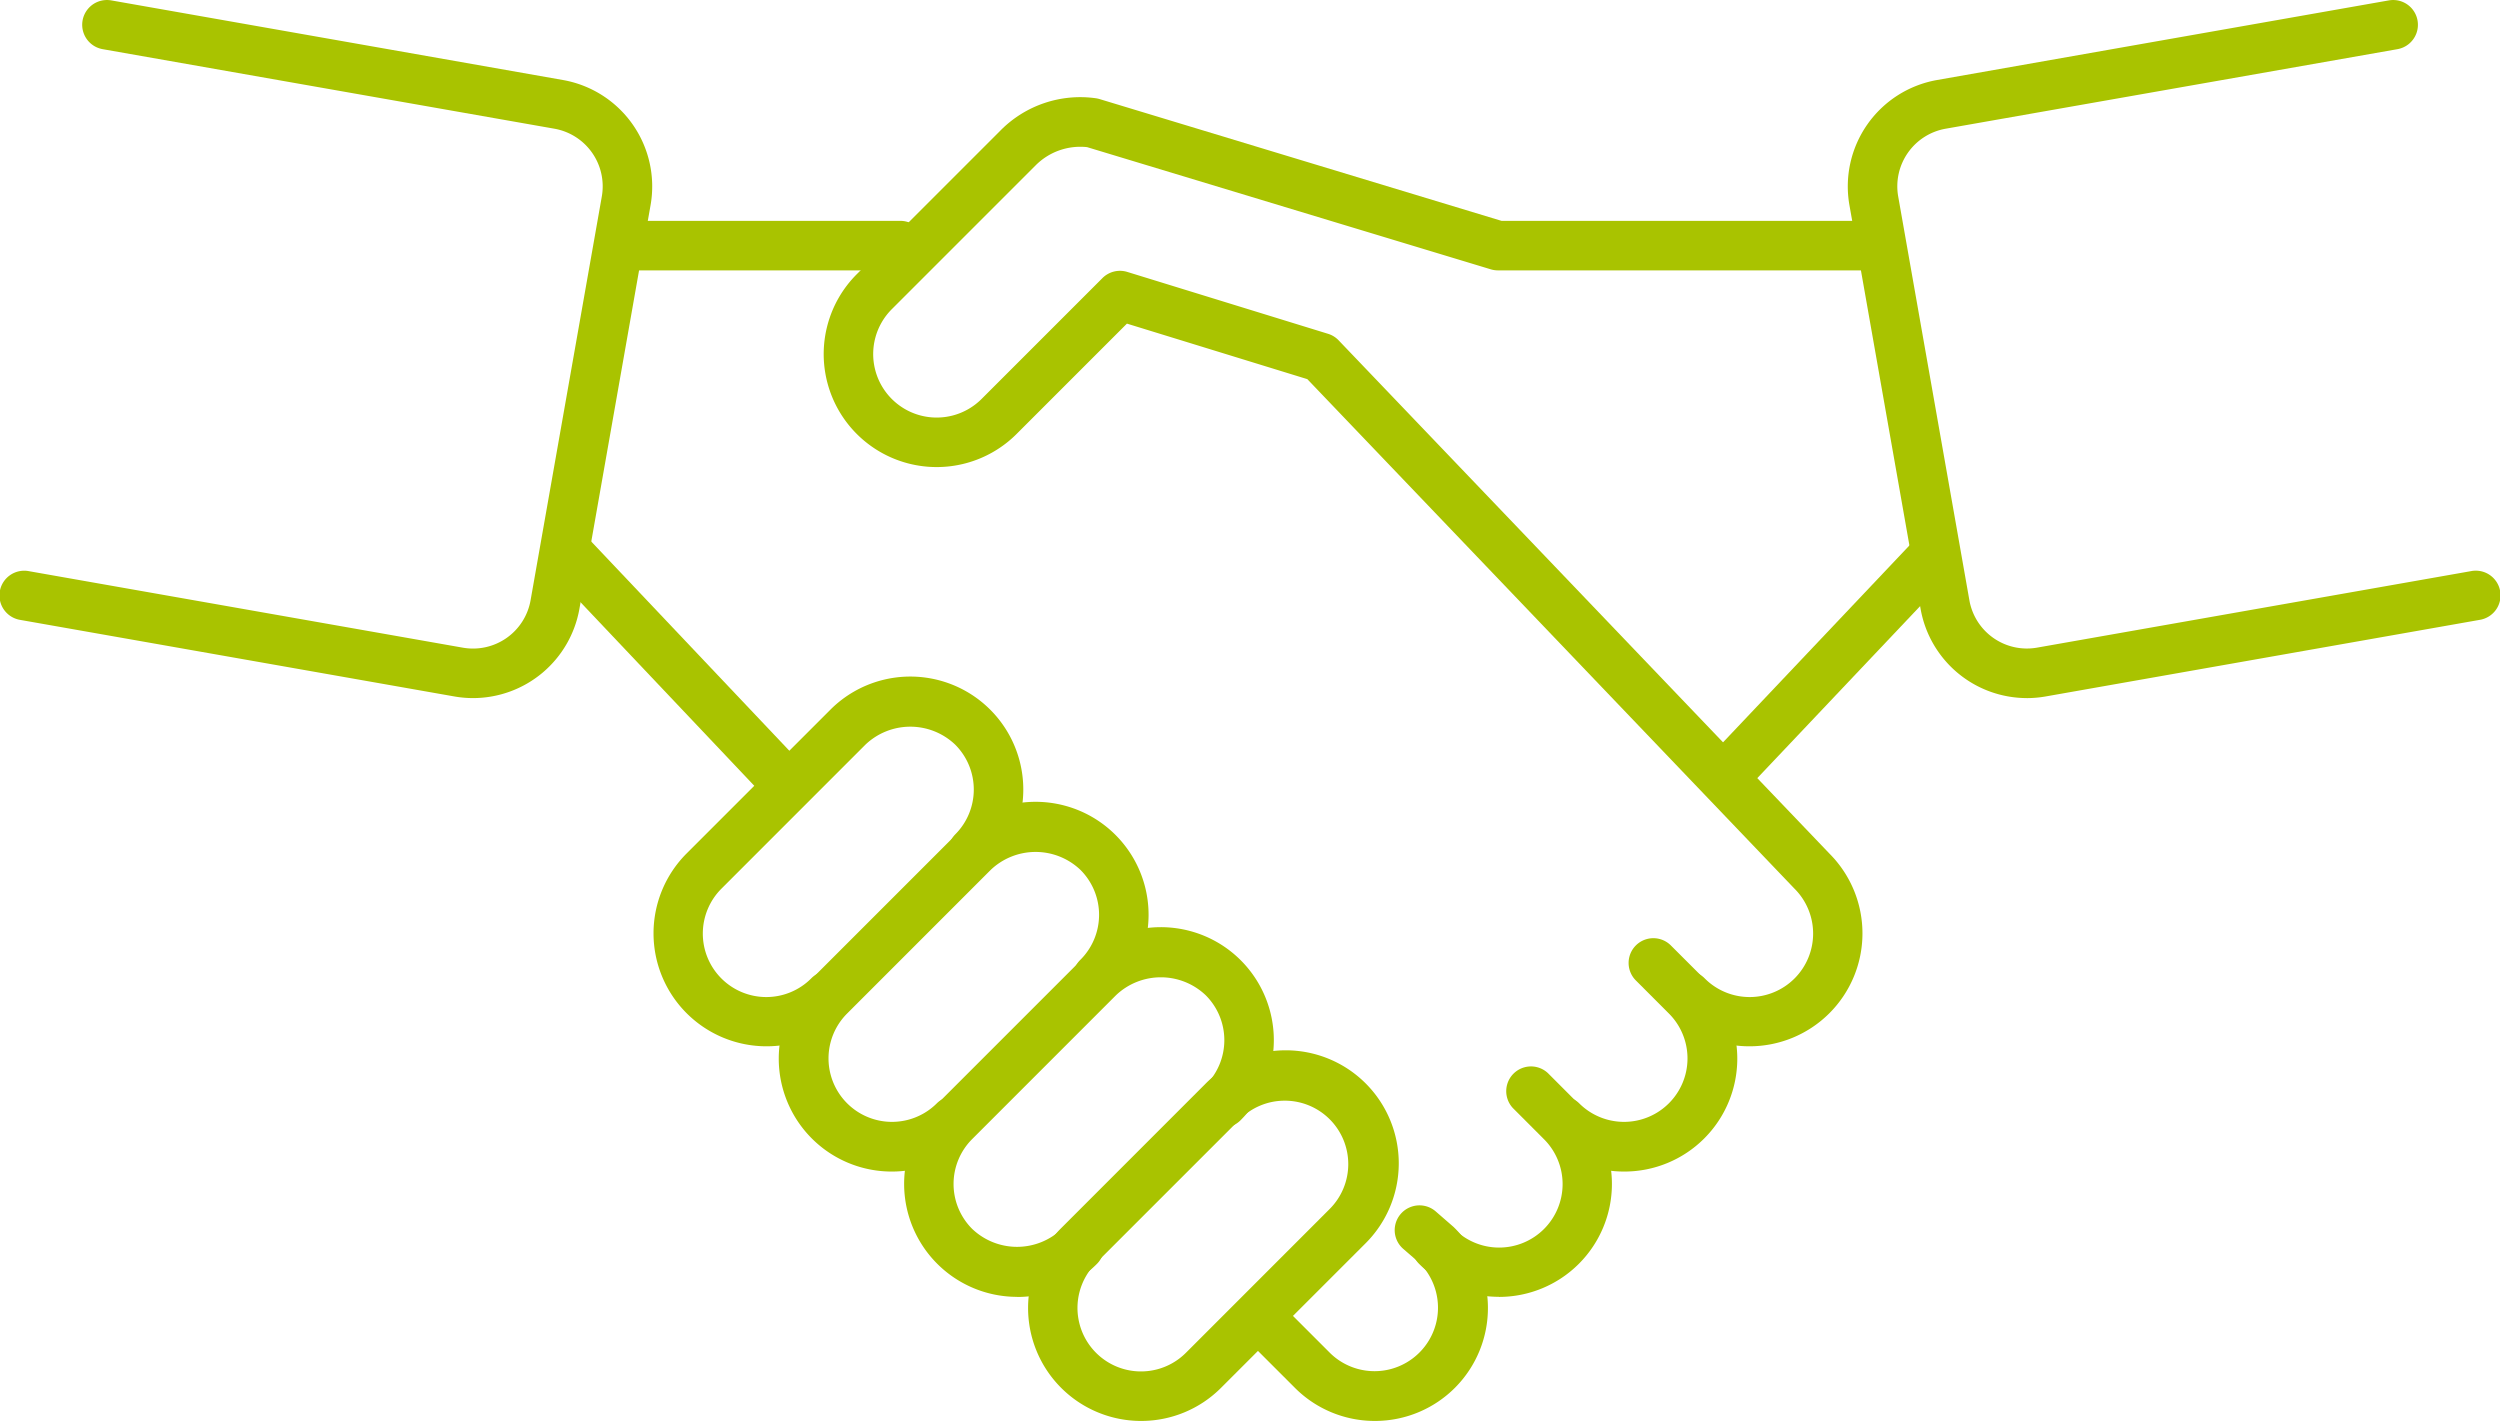 <svg xmlns="http://www.w3.org/2000/svg" xmlns:xlink="http://www.w3.org/1999/xlink" width="100.99" height="57.397" viewBox="0 0 100.99 57.397">
  <defs>
    <clipPath id="clip-path">
      <rect id="長方形_1755" data-name="長方形 1755" width="100.99" height="57.397" transform="translate(0 0)" fill="#a9c300"/>
    </clipPath>
  </defs>
  <g id="グループ_6044" data-name="グループ 6044" transform="translate(0 0)">
    <g id="グループ_6043" data-name="グループ 6043" clip-path="url(#clip-path)">
      <path id="パス_9117" data-name="パス 9117" d="M36.372,10.922H25.226a1,1,0,0,1,0-2H36.372a1,1,0,0,1,0,2" fill="#a9c300"/>
      <path id="パス_9118" data-name="パス 9118" d="M31.335,32.2a1,1,0,0,1-.727-.312l-8.236-8.7a1,1,0,0,1,1.453-1.375l8.237,8.7a1,1,0,0,1-.727,1.687" fill="#a9c300"/>
      <path id="パス_9119" data-name="パス 9119" d="M69.833,32.2a1,1,0,0,1-.727-1.687l8.237-8.7A1,1,0,1,1,78.8,23.181l-8.236,8.7a1,1,0,0,1-.727.312" fill="#a9c300"/>
      <path id="パス_9120" data-name="パス 9120" d="M55.539,57.4a4.552,4.552,0,0,1-3.227-1.334L50.4,54.155a1,1,0,1,1,1.414-1.414l1.907,1.907a2.564,2.564,0,0,0,3.626-3.626l-.664-.575A1,1,0,1,1,58,48.939l.715.622A4.56,4.56,0,0,1,55.539,57.4" fill="#a9c300"/>
      <path id="パス_9121" data-name="パス 9121" d="M70.67,42.266a4.552,4.552,0,0,1-3.227-1.334,1,1,0,0,1,1.414-1.415,2.564,2.564,0,1,0,3.626-3.626L52.811,15.316l-7.287-2.243-4.458,4.458a4.564,4.564,0,0,1-6.455-6.455L40.42,5.267a4.529,4.529,0,0,1,3.833-1.3A1.058,1.058,0,0,1,44.411,4L60.657,8.922H75.922a1,1,0,0,1,0,2H60.509a.978.978,0,0,1-.289-.043L43.915,5.944a2.546,2.546,0,0,0-2.081.737L36.025,12.49a2.564,2.564,0,1,0,3.626,3.627l4.884-4.884a1,1,0,0,1,1-.249l8.112,2.5a.993.993,0,0,1,.428.264L73.913,34.493a4.561,4.561,0,0,1-3.243,7.773" fill="#a9c300"/>
      <path id="パス_9122" data-name="パス 9122" d="M65.61,47.326a4.552,4.552,0,0,1-3.227-1.334A1,1,0,0,1,63.8,44.577a2.564,2.564,0,0,0,3.626-3.626l-1.356-1.357a1,1,0,0,1,1.414-1.414l1.357,1.356a4.562,4.562,0,0,1-3.228,7.79" fill="#a9c300"/>
      <path id="パス_9123" data-name="パス 9123" d="M60.55,52.386a4.553,4.553,0,0,1-3.228-1.335,1,1,0,1,1,1.415-1.414,2.564,2.564,0,1,0,3.626-3.626l-1.246-1.247A1,1,0,0,1,62.53,43.35L63.778,44.6a4.563,4.563,0,0,1-3.228,7.79" fill="#a9c300"/>
      <path id="パス_9124" data-name="パス 9124" d="M46.094,57.4a4.562,4.562,0,0,1-3.226-7.789l5.808-5.81a4.565,4.565,0,1,1,6.456,6.455l-5.81,5.81A4.552,4.552,0,0,1,46.094,57.4M51.9,44.463a2.555,2.555,0,0,0-1.813.75l-5.81,5.809a2.565,2.565,0,1,0,3.628,3.627l5.808-5.81A2.563,2.563,0,0,0,51.9,44.463" fill="#a9c300"/>
      <path id="パス_9125" data-name="パス 9125" d="M30.964,42.266a4.563,4.563,0,0,1-3.228-7.789l5.81-5.81A4.564,4.564,0,0,1,40,35.122a1,1,0,0,1-1.414-1.414,2.565,2.565,0,0,0,0-3.627,2.627,2.627,0,0,0-3.626,0l-5.809,5.81a2.564,2.564,0,1,0,3.626,3.626,1,1,0,0,1,1.414,1.415,4.553,4.553,0,0,1-3.227,1.334" fill="#a9c300"/>
      <path id="パス_9126" data-name="パス 9126" d="M36.024,47.326a4.562,4.562,0,0,1-3.227-7.79l5.809-5.809a4.564,4.564,0,0,1,6.455,6.455,1,1,0,1,1-1.414-1.414,2.565,2.565,0,0,0,0-3.627,2.628,2.628,0,0,0-3.627,0l-5.809,5.81a2.564,2.564,0,0,0,3.626,3.626,1,1,0,0,1,1.415,1.415,4.556,4.556,0,0,1-3.228,1.334" fill="#a9c300"/>
      <path id="パス_9127" data-name="パス 9127" d="M41.084,52.388A4.564,4.564,0,0,1,37.857,44.6l5.809-5.809a4.564,4.564,0,0,1,6.455,6.455,1,1,0,1,1-1.414-1.414,2.565,2.565,0,0,0,0-3.627,2.628,2.628,0,0,0-3.627,0l-5.809,5.81a2.564,2.564,0,0,0,0,3.626,2.625,2.625,0,0,0,3.626,0,1,1,0,1,1,1.415,1.414,4.538,4.538,0,0,1-3.228,1.337" fill="#a9c300"/>
      <path id="パス_9128" data-name="パス 9128" d="M19.113,28.2a4.355,4.355,0,0,1-.758-.066L.826,25.043a1,1,0,1,1,.348-1.969L18.7,26.164a2.361,2.361,0,0,0,2.733-1.915L24.311,7.936A2.364,2.364,0,0,0,22.4,5.2L4.147,1.986A1,1,0,0,1,4.495.016l18.25,3.217a4.364,4.364,0,0,1,3.536,5.05L23.405,24.6a4.368,4.368,0,0,1-4.292,3.6" fill="#a9c300"/>
      <path id="パス_9129" data-name="パス 9129" d="M81.87,28.2a4.364,4.364,0,0,1-4.285-3.6L74.709,8.284a4.365,4.365,0,0,1,3.536-5.051L96.5.016a1,1,0,0,1,.348,1.97L78.593,5.2a2.364,2.364,0,0,0-1.914,2.734l2.876,16.313a2.359,2.359,0,0,0,2.733,1.915l17.528-3.09a1,1,0,1,1,.348,1.969L82.636,28.134a4.422,4.422,0,0,1-.766.067" fill="#a9c300"/>
    </g>
  </g>
</svg>
